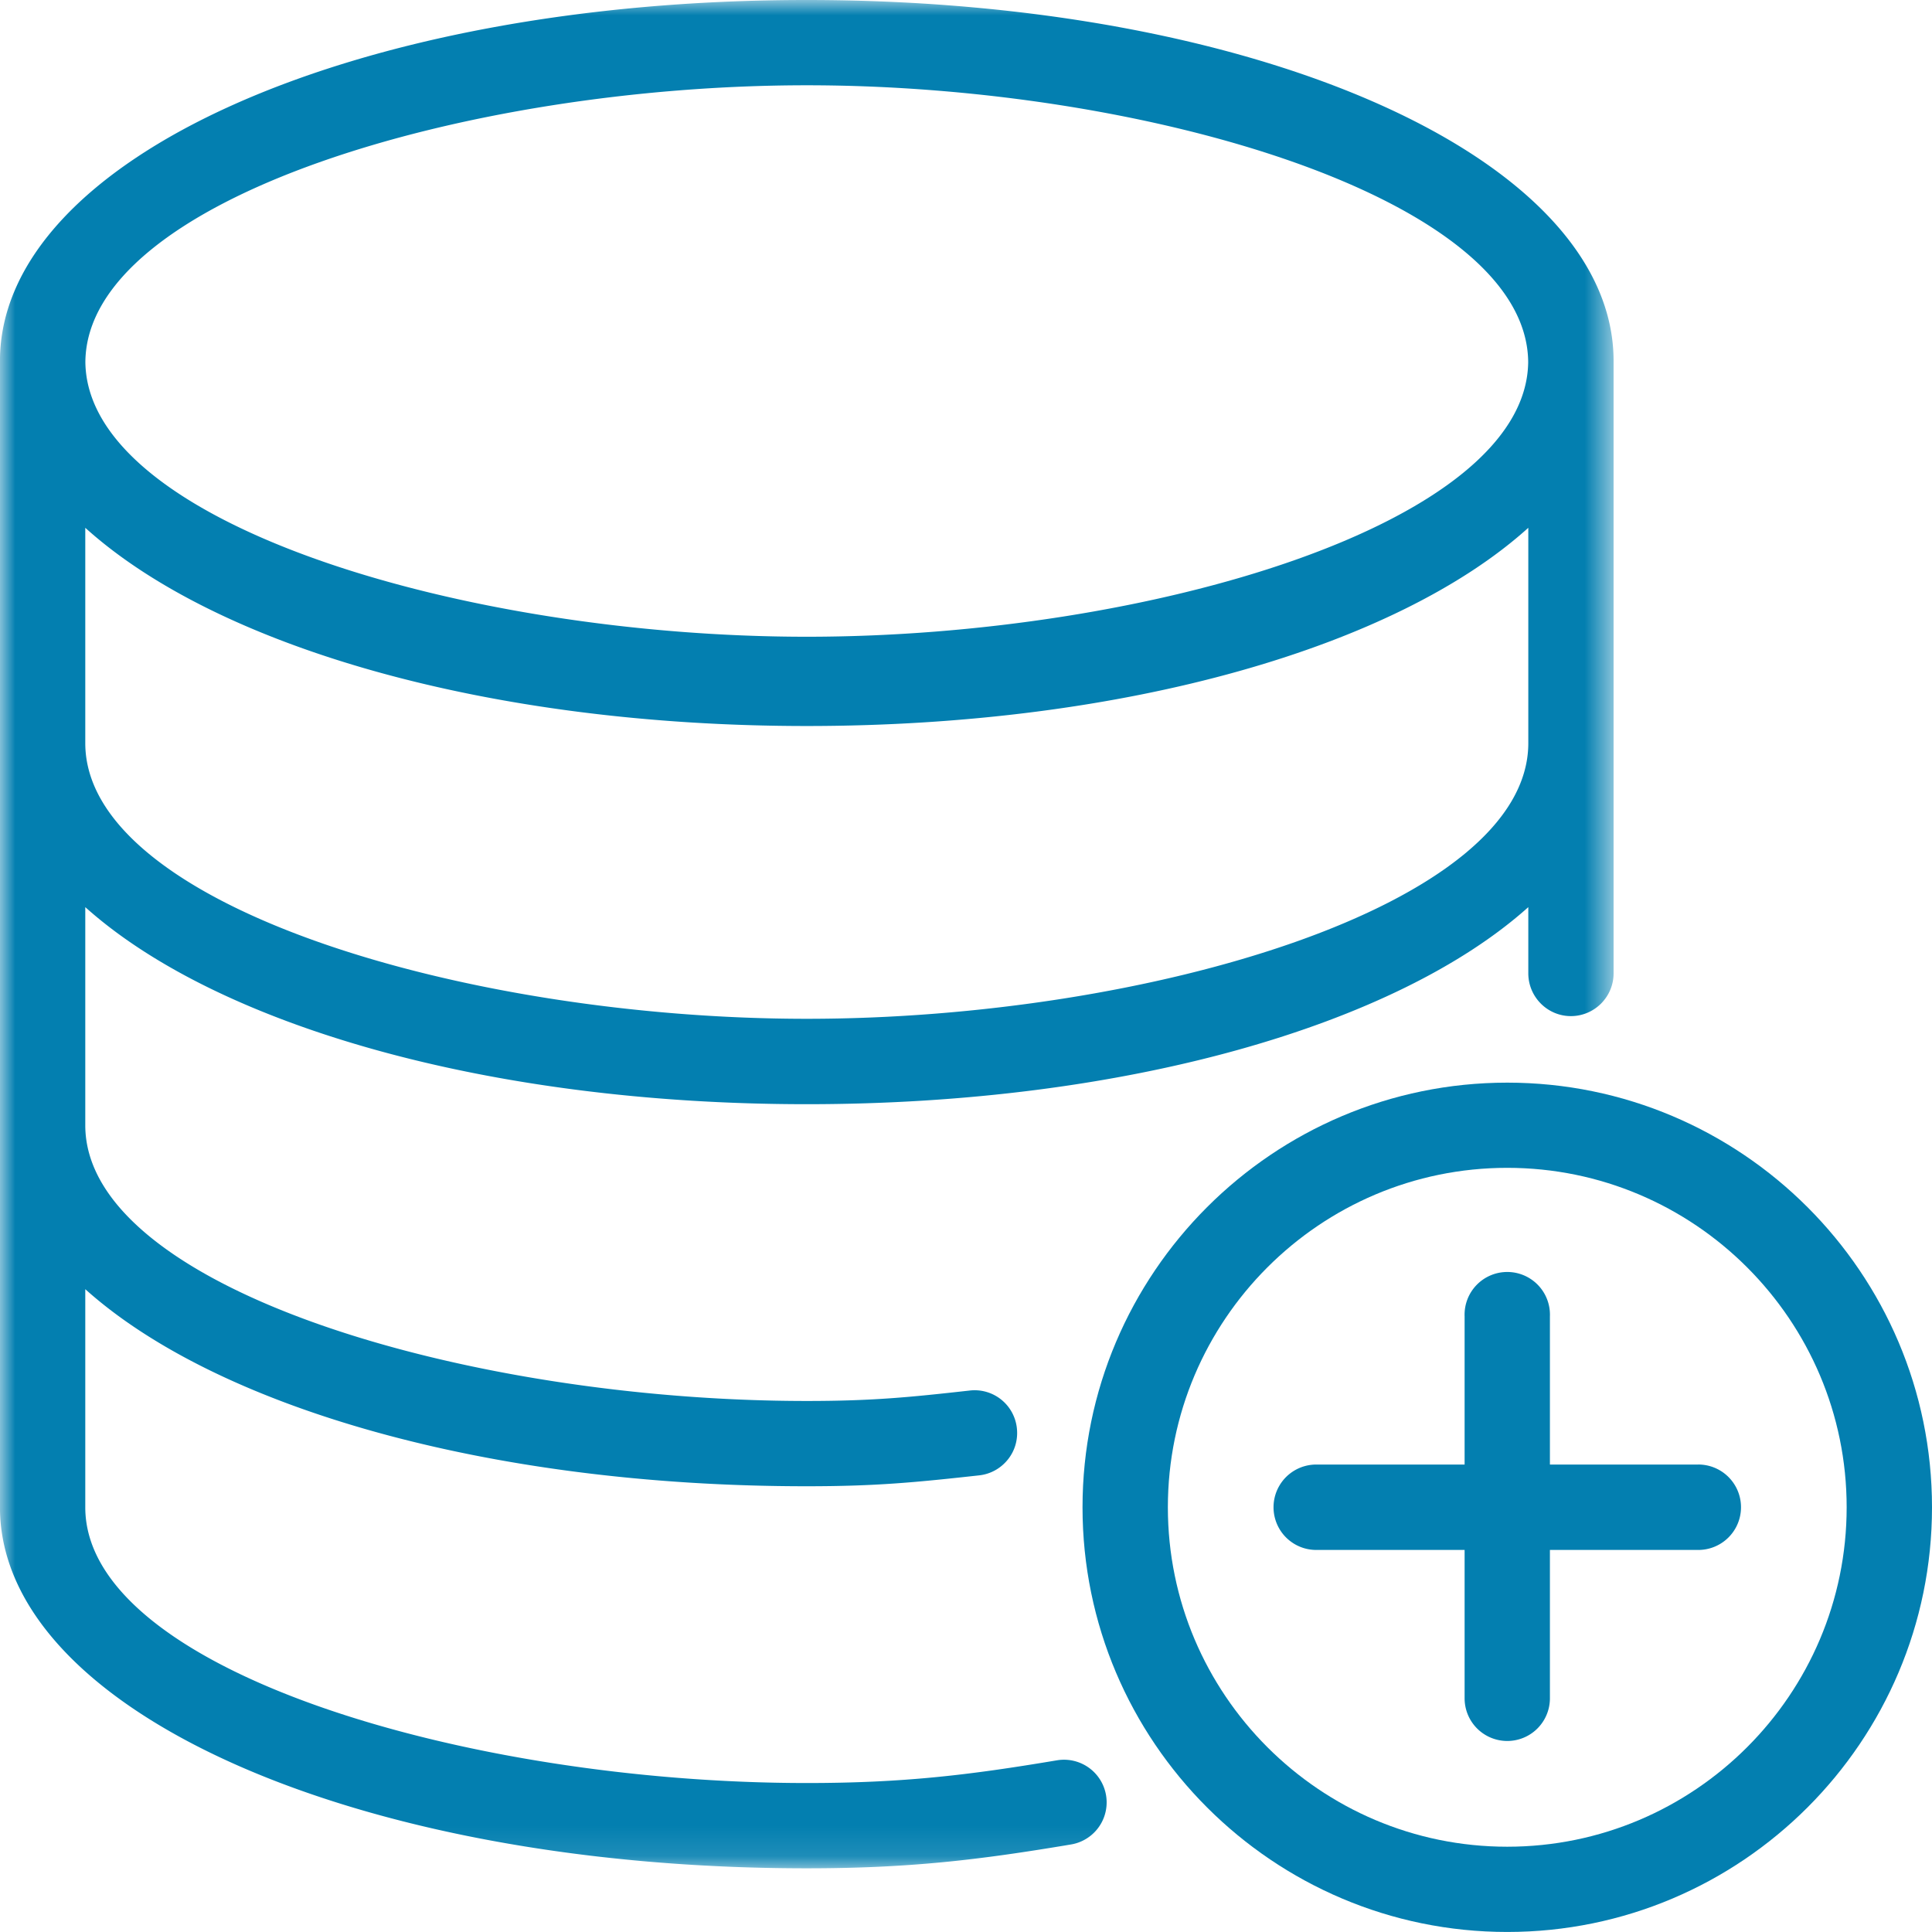 <svg width="64" height="64" viewBox="0 0 64 64" fill="none" xmlns="http://www.w3.org/2000/svg">
    <mask id="hboyh2m4ca" style="mask-type:luminance" maskUnits="userSpaceOnUse" x="0" y="-1" width="54" height="63">
        <path fill-rule="evenodd" clip-rule="evenodd" d="M0-.001h53.452V61.89H0V0z" fill="#fff"/>
    </mask>
    <g mask="url(#hboyh2m4ca)">
        <path fill-rule="evenodd" clip-rule="evenodd" d="M2.825 17.484c4.352 3.93 13.312 6.566 23.9 6.566 10.59 0 19.55-2.637 23.902-6.566v7.133c0 5.382-12.596 9.132-23.901 9.132-11.303 0-23.901-3.75-23.901-9.132v-7.133zm47.798-5.495c-.05 5.37-12.614 9.104-23.897 9.104-11.283 0-23.85-3.734-23.898-9.104.048-5.401 12.615-9.164 23.898-9.164s23.846 3.763 23.897 9.164zM35.011 58.313c-2.896.486-5.072.752-8.285.752-11.303 0-23.901-3.754-23.901-9.133v-7.226c4.352 3.904 13.312 6.528 23.9 6.528 2.324 0 3.62-.131 5.713-.361.374-.042.71-.228.947-.522.237-.294.342-.666.3-1.043a1.407 1.407 0 0 0-1.56-1.245c-1.972.22-3.198.346-5.4.346-11.302 0-23.9-3.754-23.9-9.133V30.05c4.352 3.901 13.312 6.528 23.9 6.528 10.59 0 19.55-2.627 23.902-6.528v2.192c0 .781.633 1.418 1.41 1.418.782 0 1.415-.637 1.415-1.418V11.957C53.452 5.253 41.712 0 26.726 0 11.74-.001-.001 5.253-.001 11.957v37.975C0 56.636 11.74 61.89 26.726 61.89c3.411 0 5.705-.278 8.755-.79a1.413 1.413 0 0 0-.47-2.787z" fill="#037FB0"/>
    </g>
    <path fill-rule="evenodd" clip-rule="evenodd" d="M61.173 49.93c0 6.199-5.043 11.245-11.244 11.245-6.199 0-11.242-5.046-11.242-11.244 0-6.199 5.043-11.245 11.242-11.245 6.201 0 11.244 5.046 11.244 11.245zM49.93 35.864c-7.757 0-14.07 6.308-14.07 14.068 0 7.756 6.313 14.067 14.07 14.067 7.76 0 14.07-6.31 14.07-14.067 0-7.76-6.31-14.068-14.07-14.068z" fill="#037FB0"/>
    <path fill-rule="evenodd" clip-rule="evenodd" d="M56.258 48.515h-4.915v-4.912a1.414 1.414 0 1 0-2.826 0v4.912h-4.915a1.413 1.413 0 0 0 0 2.829h4.915v4.915a1.413 1.413 0 0 0 2.826 0v-4.915h4.915a1.415 1.415 0 0 0 0-2.83z" fill="#037FB0"/>
</svg>
